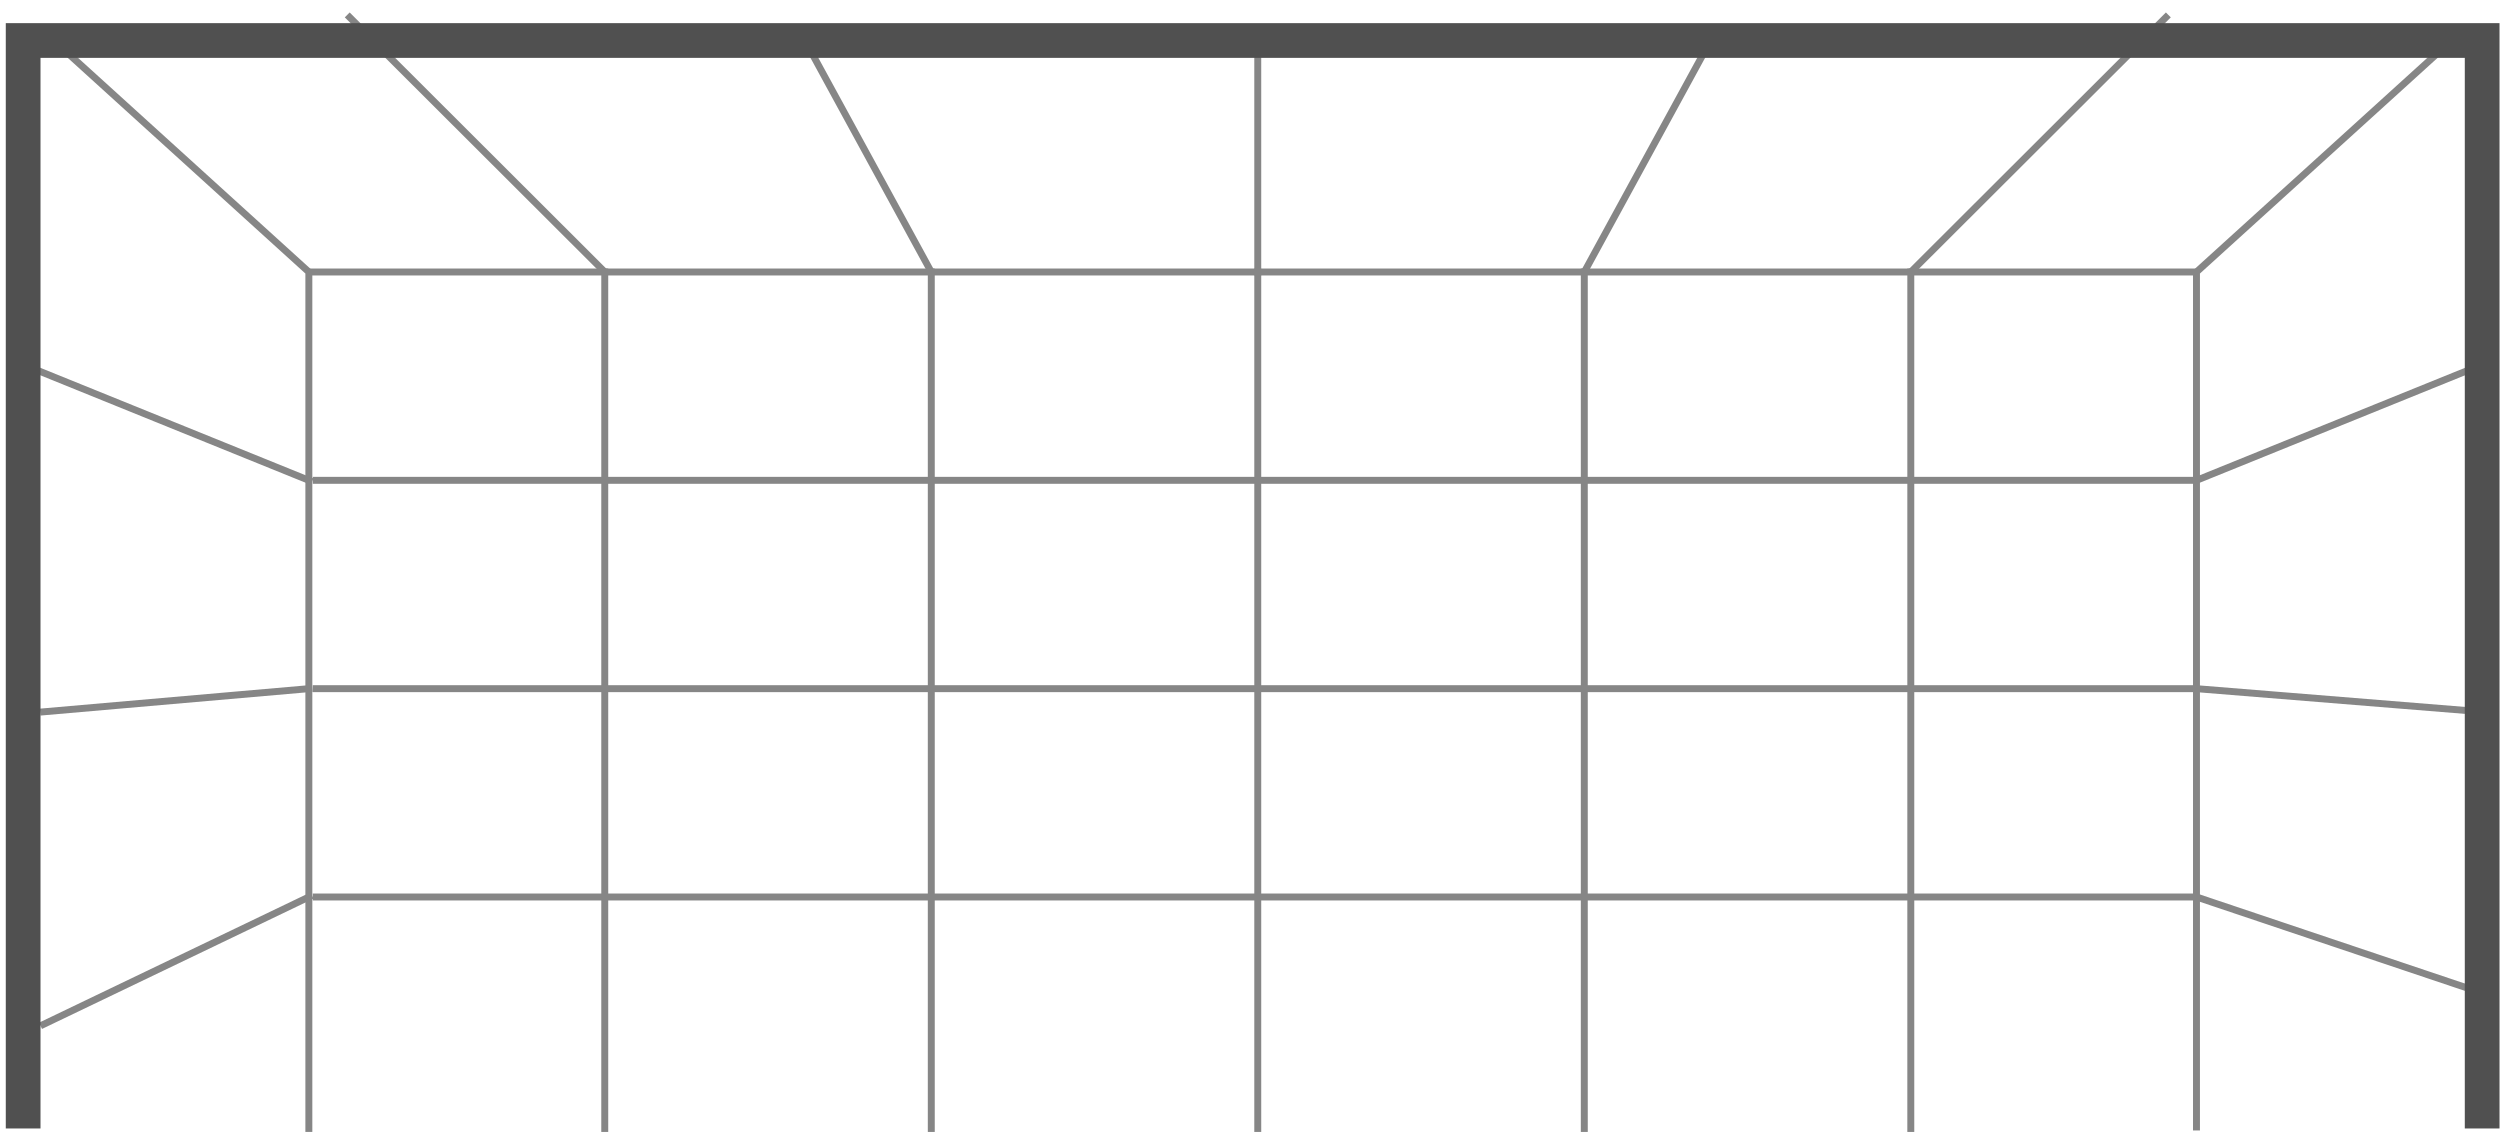 <svg width="144" height="66" viewBox="0 0 144 66" fill="none" xmlns="http://www.w3.org/2000/svg">
<path d="M3.097 2.333L17.79 15.667V65" stroke="#868686" stroke-width="0.4" stroke-linecap="square"/>
<path d="M141.21 2.333L126.517 15.667V64.914" stroke="#868686" stroke-width="0.4" stroke-linecap="square"/>
<path d="M126.449 15.667H17.858" stroke="#868686" stroke-width="0.4" stroke-linecap="square"/>
<path d="M126.242 27.667H18.216" stroke="#868686" stroke-width="0.4" stroke-linecap="square"/>
<path d="M126.242 39.667H18.216" stroke="#868686" stroke-width="0.4" stroke-linecap="square"/>
<path d="M126.242 51.667H18.216" stroke="#868686" stroke-width="0.4" stroke-linecap="square"/>
<path d="M124.755 1L110.062 15.667" stroke="#868686" stroke-width="0.4" stroke-linecap="square"/>
<path d="M46.001 1.667L53.641 15.667" stroke="#868686" stroke-width="0.4" stroke-linecap="square"/>
<path d="M72.447 2.333V15.667" stroke="#868686" stroke-width="0.4" stroke-linecap="square"/>
<path d="M98.895 1.667L91.255 15.667" stroke="#868686" stroke-width="0.4" stroke-linecap="square"/>
<path d="M20.142 1L34.834 15.667" stroke="#868686" stroke-width="0.4" stroke-linecap="square"/>
<path d="M1.334 21L17.79 27.667" stroke="#868686" stroke-width="0.4" stroke-linecap="square"/>
<path d="M142.974 21L126.518 27.667" stroke="#868686" stroke-width="0.4" stroke-linecap="square"/>
<path d="M2.514 59L17.789 51.667" stroke="#868686" stroke-width="0.4" stroke-linecap="square"/>
<path d="M142.384 57L126.518 51.667" stroke="#868686" stroke-width="0.4" stroke-linecap="square"/>
<path d="M2.514 41L17.789 39.667" stroke="#868686" stroke-width="0.4" stroke-linecap="square"/>
<path d="M126.518 39.667L142.974 41" stroke="#868686" stroke-width="0.4" stroke-linecap="square"/>
<path d="M34.834 15.667V65" stroke="#868686" stroke-width="0.4" stroke-linecap="square"/>
<path d="M53.642 15.667V65" stroke="#868686" stroke-width="0.4" stroke-linecap="square"/>
<path d="M72.447 15.667V65" stroke="#868686" stroke-width="0.4" stroke-linecap="square"/>
<path d="M91.255 15.667V65" stroke="#868686" stroke-width="0.4" stroke-linecap="square"/>
<path d="M110.062 15.667V65" stroke="#868686" stroke-width="0.4" stroke-linecap="square"/>
<path d="M142.972 65V2.333H1.333V65" stroke="#505050" stroke-width="2"/>
</svg>
